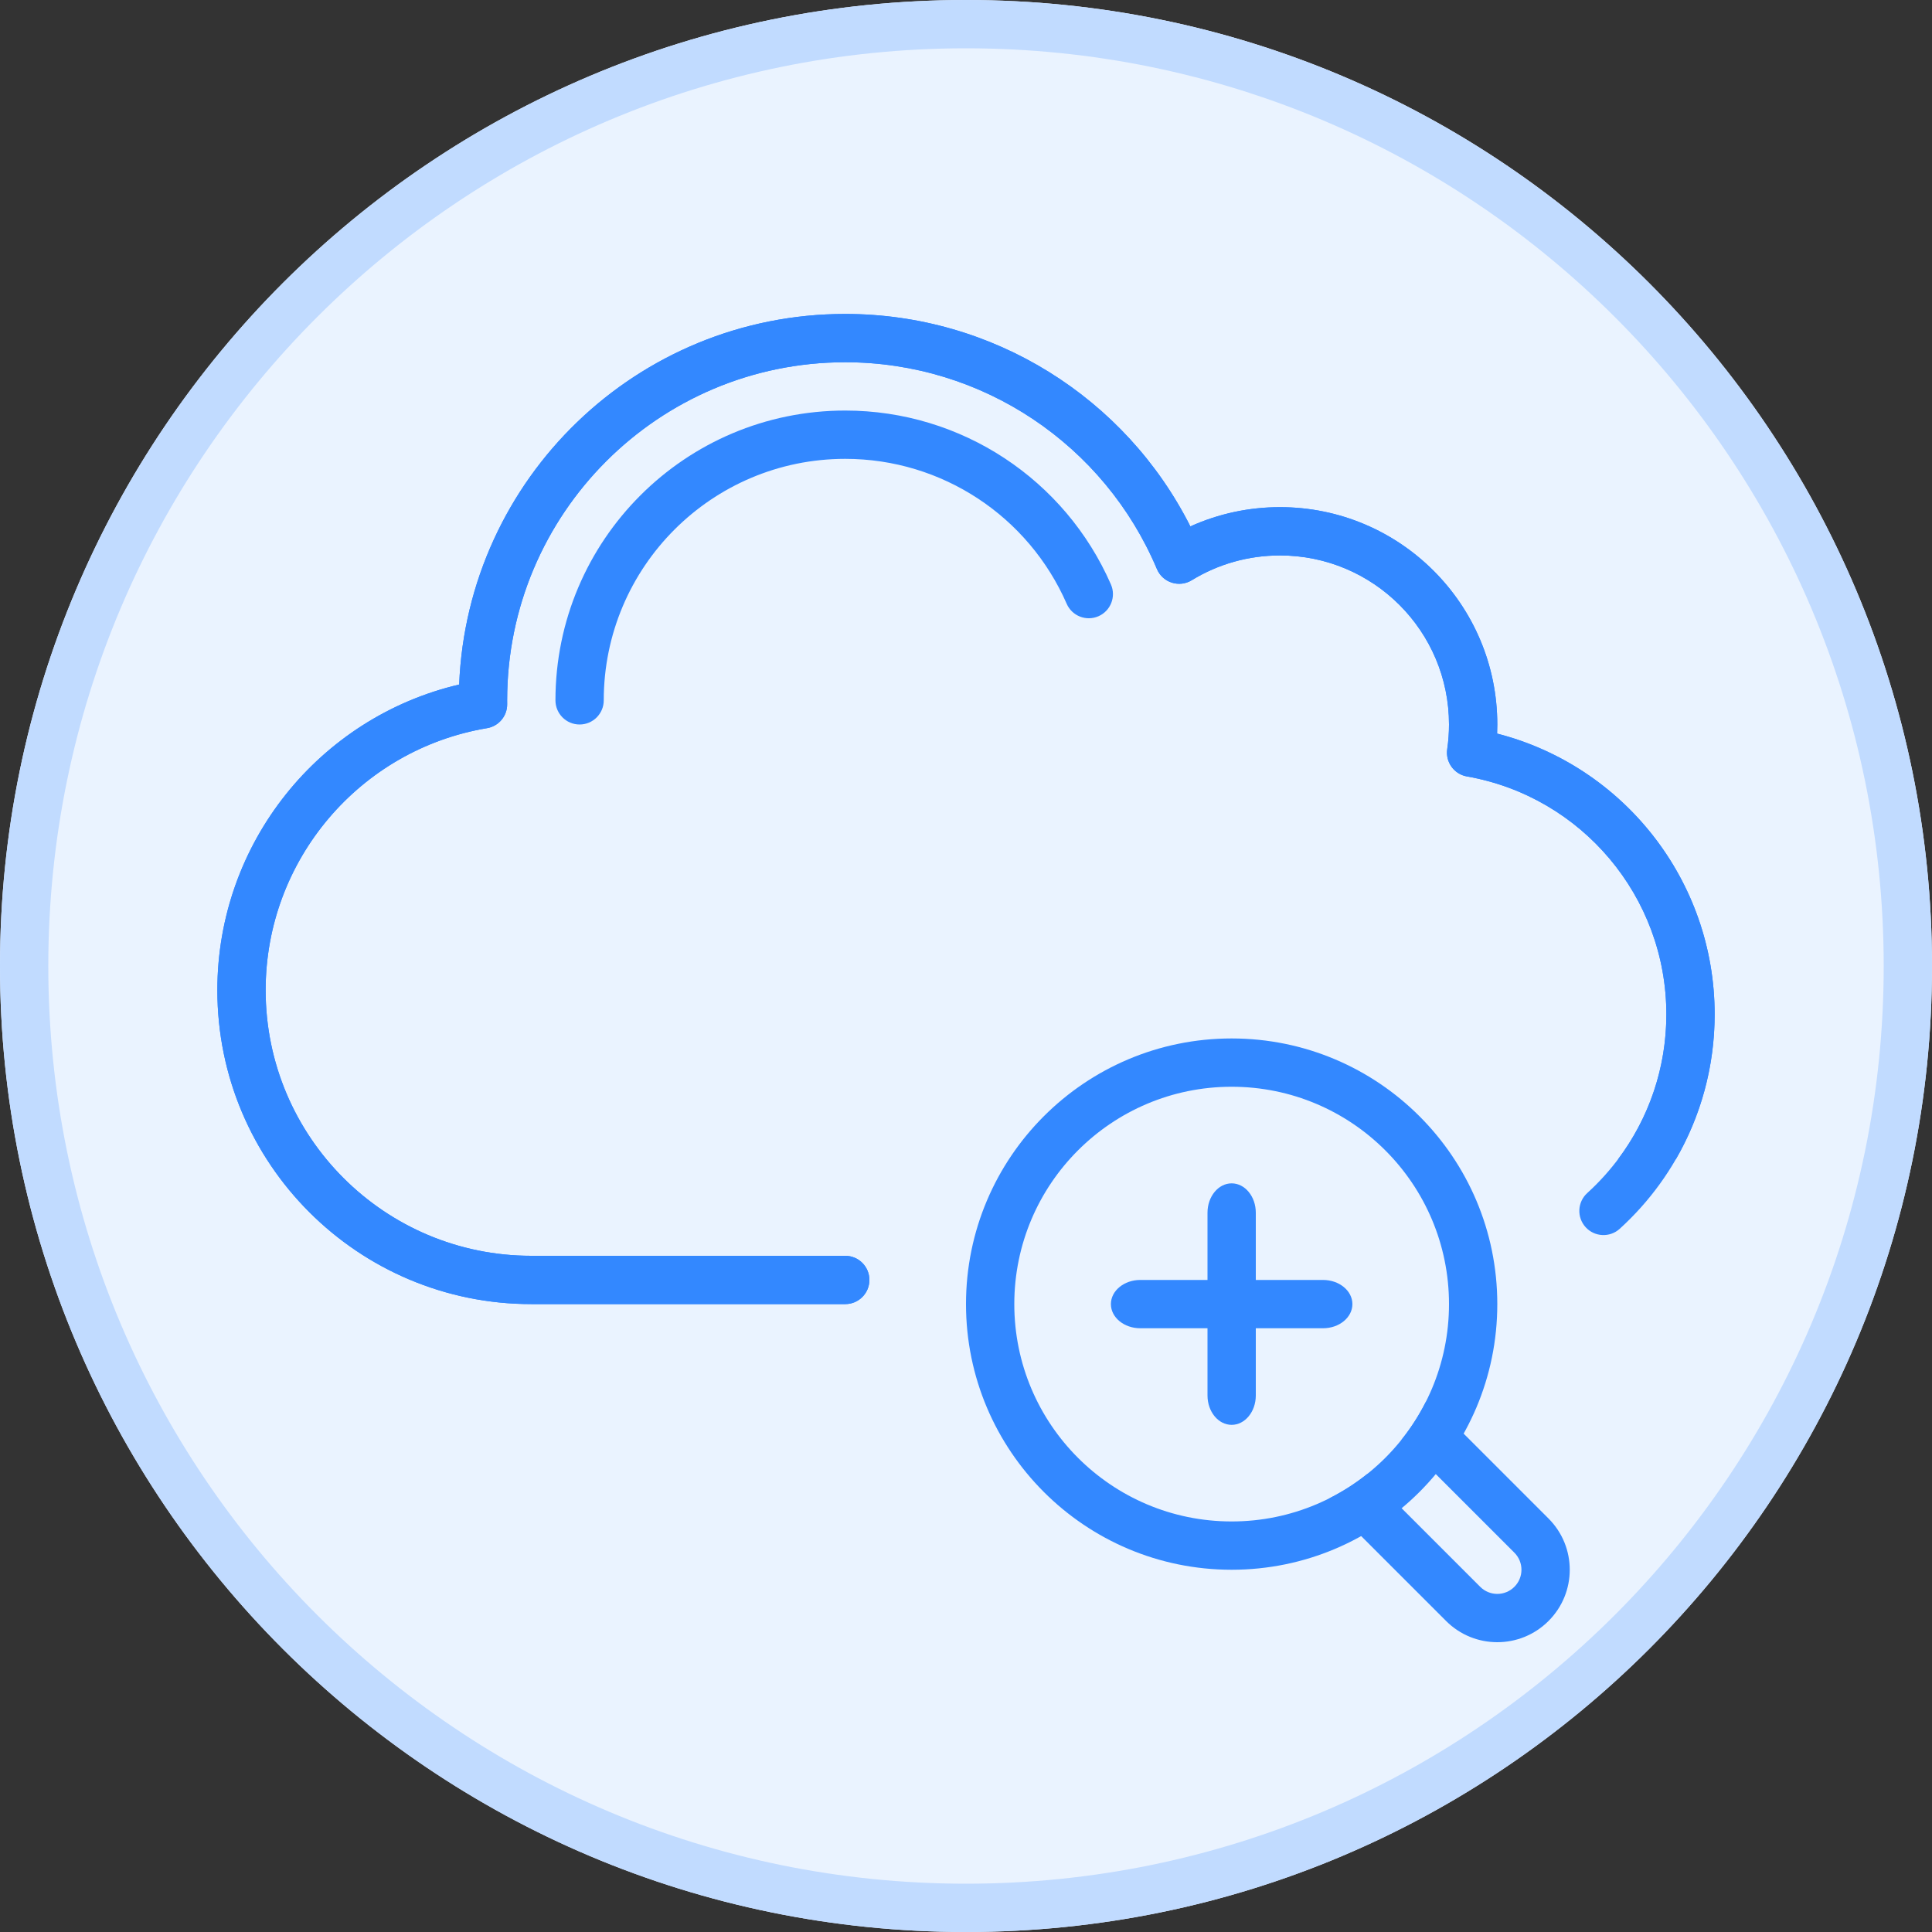 <?xml version="1.0" encoding="UTF-8"?>
<svg width="80px" height="80px" viewBox="0 0 80 80" version="1.1" xmlns="http://www.w3.org/2000/svg" xmlns:xlink="http://www.w3.org/1999/xlink">
    <rect x="0" y="0" width="80" height="80" fill="#333333" stroke="none"/>
    <!-- Generator: Sketch 49.3 (51167) - http://www.bohemiancoding.com/sketch -->
    <title>icon_blog_baiduyunsaomiao_80</title>
    <desc>Created with Sketch.</desc>
    <defs>
        <path d="M40,80 C17.909,80 0,62.091 0,40 C0,17.909 17.909,0 40,0 C62.091,0 80,17.909 80,40 C80,62.091 62.091,80 40,80 Z" id="path-1"></path>
    </defs>
    <g id="icon-输出" stroke="none" stroke-width="1" fill="none" fill-rule="evenodd">
        <g id="icon_blog_baiduyunsaomiao_80">
            <g>
                <g id="Oval-3-Copy-3" fill-rule="nonzero">
                    <use fill="#EAF3FF" fill-rule="evenodd" xlink:href="#path-1"></use>
                    <path stroke="#C1DBFF" stroke-width="2" d="M40,79 C61.539,79 79,61.539 79,40 C79,18.461 61.539,1 40,1 C18.461,1 1,18.461 1,40 C1,61.539 18.461,79 40,79 Z"></path>
                </g>
                <path d="M22,52 L35,52 C35.552,52 36,52.448 36,53 C36,53.552 35.552,54 35,54 L22,54 C14.82,54 9,48.18 9,41 C9,34.911 13.214,29.706 19.013,28.345 C19.357,19.812 26.383,13 35,13 C41.123,13 46.605,16.471 49.291,21.797 C50.443,21.276 51.702,21 53,21 C57.971,21 62,25.029 62,30 C62,30.126 61.997,30.251 61.992,30.376 C67.227,31.718 71,36.465 71,42 C71,44.186 70.416,46.235 69.395,48 L67.001,48 C68.256,46.329 69,44.251 69,42 C69,37.126 65.488,32.985 60.743,32.151 C60.21,32.058 59.848,31.557 59.926,31.022 C59.975,30.686 60,30.345 60,30 C60,26.134 56.866,23 53,23 C51.692,23 50.439,23.358 49.349,24.026 C48.827,24.346 48.143,24.126 47.905,23.562 C45.734,18.416 40.682,15 35,15 C27.268,15 21,21.268 21,29 C21,29.078 21,29.078 21.001,29.155 C21.006,29.647 20.652,30.071 20.166,30.152 C14.907,31.034 11,35.608 11,41 C11,47.075 15.925,52 22,52 Z" id="Combined-Shape" fill="#3388FF"></path>
                <g id="Group-6" transform="translate(9, 13)" fill="#3388FF" fill-rule="nonzero">
                    <g id="Group-5" transform="translate(31, 30)">
                        <path d="M10,10 L10,7.216 C10,6.545 10.448,6 11,6 C11.552,6 12,6.545 12,7.216 L12,10 L14.784,10 C15.455,10 16,10.448 16,11 C16,11.552 15.455,12 14.784,12 L12,12 L12,14.784 C12,15.455 11.552,16 11,16 C10.448,16 10,15.455 10,14.784 L10,12 L7.216,12 C6.545,12 6,11.552 6,11 C6,10.448 6.545,10 7.216,10 L10,10 Z" id="Combined-Shape-Copy"></path>
                        <path d="M11,22 C4.925,22 0,17.075 0,11 C0,4.925 4.925,0 11,0 C17.075,0 22,4.925 22,11 C22,17.075 17.075,22 11,22 Z M11,20 C15.971,20 20,15.971 20,11 C20,6.029 15.971,2 11,2 C6.029,2 2,6.029 2,11 C2,15.971 6.029,20 11,20 Z" id="Oval-3-Copy"></path>
                        <path d="M16.618,18.032 L21.293,22.707 C21.683,23.098 22.317,23.098 22.707,22.707 C23.098,22.317 23.098,21.683 22.707,21.293 L18.032,16.618 C18.414,16.14 18.748,15.622 19.028,15.072 L19.172,14.929 L24.121,19.879 C25.293,21.05 25.293,22.95 24.121,24.121 C22.95,25.293 21.05,25.293 19.879,24.121 L14.929,19.172 L15.072,19.028 C15.622,18.748 16.14,18.414 16.618,18.032 Z" id="Combined-Shape"></path>
                    </g>
                    <path d="M62,29 C62,32.426 60.555,35.622 58.069,37.882 C57.661,38.253 57.028,38.223 56.657,37.815 C56.285,37.406 56.315,36.774 56.724,36.402 C58.797,34.518 60,31.857 60,29 C60,24.126 56.488,19.985 51.743,19.151 C51.21,19.058 50.848,18.557 50.926,18.022 C50.975,17.686 51,17.345 51,17 C51,13.134 47.866,10 44,10 C42.692,10 41.439,10.358 40.349,11.026 C39.827,11.346 39.143,11.126 38.905,10.562 C36.734,5.416 31.682,2 26,2 C18.268,2 12,8.268 12,16 C12,16.078 12,16.078 12.001,16.155 C12.006,16.647 11.652,17.071 11.166,17.152 C5.907,18.034 2,22.608 2,28 C2,34.075 6.925,39 13,39 L26,39 C26.552,39 27,39.448 27,40 C27,40.552 26.552,41 26,41 L13,41 C5.82,41 0,35.18 0,28 C0,21.911 4.214,16.706 10.013,15.345 C10.357,6.812 17.383,0 26,0 C32.123,0 37.605,3.471 40.291,8.797 C41.443,8.276 42.702,8 44,8 C48.971,8 53,12.029 53,17 C53,17.126 52.997,17.251 52.992,17.376 C58.227,18.718 62,23.465 62,29 Z" id="Combined-Shape"></path>
                    <path d="M37.001,11.2 C37.222,11.706 36.991,12.296 36.485,12.517 C35.979,12.738 35.39,12.507 35.169,12.001 C33.589,8.386 30.014,6 26,6 C20.477,6 16,10.477 16,16 C16,16.552 15.552,17 15,17 C14.448,17 14,16.552 14,16 C14,9.373 19.373,4 26,4 C30.816,4 35.107,6.863 37.001,11.2 Z" id="Oval"></path>
                </g>
            </g>
        </g>
    </g>
</svg>